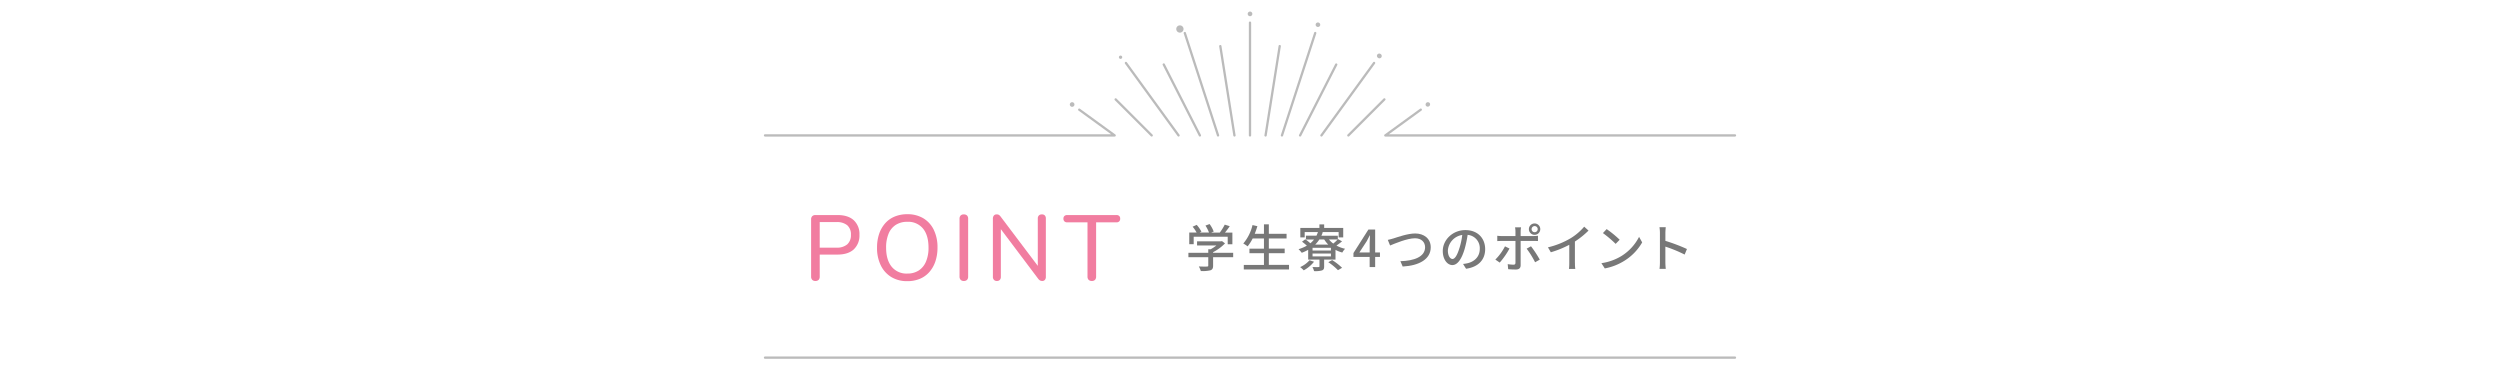 <svg xmlns="http://www.w3.org/2000/svg" width="1080" height="160" viewBox="0 0 1080 160">
  <g id="グループ_123" data-name="グループ 123" transform="translate(-1843 -1336)">
    <rect id="長方形_24" data-name="長方形 24" width="1080" height="160" transform="translate(1843 1336)" fill="rgba(255,255,255,0)"/>
    <g id="_1" data-name="1" transform="translate(2173 1341)">
      <g id="グループ_44" data-name="グループ 44">
        <g id="グループ_41" data-name="グループ 41">
          <path id="パス_260" data-name="パス 260" d="M22.24,116.38a1.8,1.8,0,0,1-1.36-.5,1.969,1.969,0,0,1-.48-1.42V89.78a1.87,1.87,0,0,1,.5-1.4,1.9,1.9,0,0,1,1.38-.48H31.8q4.56,0,7.02,2.24a8.063,8.063,0,0,1,2.46,6.28,8.152,8.152,0,0,1-2.46,6.32q-2.46,2.235-7.02,2.24H24.12v9.48a2.006,2.006,0,0,1-.46,1.42,1.857,1.857,0,0,1-1.42.5Zm1.88-14.4h7.2a6.809,6.809,0,0,0,4.7-1.42,5.3,5.3,0,0,0,1.58-4.14,5.168,5.168,0,0,0-1.58-4.1,6.959,6.959,0,0,0-4.7-1.38h-7.2v11.04Z" fill="#f17da0"/>
          <path id="パス_261" data-name="パス 261" d="M61.96,116.46a13.006,13.006,0,0,1-6.92-1.78,12.019,12.019,0,0,1-4.54-5.04,17.02,17.02,0,0,1-1.62-7.66A18.311,18.311,0,0,1,49.8,96a13.294,13.294,0,0,1,2.62-4.56,11.176,11.176,0,0,1,4.12-2.9,14,14,0,0,1,5.42-1,13.182,13.182,0,0,1,6.92,1.76,11.745,11.745,0,0,1,4.52,5,17.036,17.036,0,0,1,1.6,7.64,18.521,18.521,0,0,1-.92,6,13.387,13.387,0,0,1-2.62,4.6,11.119,11.119,0,0,1-4.1,2.92,13.86,13.86,0,0,1-5.4,1Zm0-3.28a8.862,8.862,0,0,0,4.92-1.32,8.428,8.428,0,0,0,3.14-3.84,15.085,15.085,0,0,0,1.1-6.04c0-3.55-.79-6.29-2.38-8.24a8.246,8.246,0,0,0-6.78-2.92,9.03,9.03,0,0,0-4.94,1.3,8.2,8.2,0,0,0-3.14,3.8,15.273,15.273,0,0,0-1.08,6.06q0,5.28,2.4,8.24a8.216,8.216,0,0,0,6.76,2.96Z" fill="#f17da0"/>
          <path id="パス_262" data-name="パス 262" d="M86.36,116.38a1.8,1.8,0,0,1-1.36-.5,1.969,1.969,0,0,1-.48-1.42V89.54A1.956,1.956,0,0,1,85,88.1a1.834,1.834,0,0,1,1.36-.48,1.934,1.934,0,0,1,1.4.48,1.956,1.956,0,0,1,.48,1.44v24.92a2.006,2.006,0,0,1-.46,1.42,1.857,1.857,0,0,1-1.42.5Z" fill="#f17da0"/>
          <path id="パス_263" data-name="パス 263" d="M100.65,116.38a1.673,1.673,0,0,1-1.26-.48,1.815,1.815,0,0,1-.46-1.32V89.5a2.025,2.025,0,0,1,.44-1.4,1.494,1.494,0,0,1,1.16-.48,1.882,1.882,0,0,1,1.04.24,3.431,3.431,0,0,1,.8.84l16.96,22.48h-1V89.42a1.8,1.8,0,0,1,.46-1.34,1.75,1.75,0,0,1,1.3-.46,1.672,1.672,0,0,1,1.28.46,1.88,1.88,0,0,1,.44,1.34v25.16a1.936,1.936,0,0,1-.42,1.32,1.4,1.4,0,0,1-1.1.48,2,2,0,0,1-1.06-.26,3.165,3.165,0,0,1-.86-.86L101.45,92.78h.92v21.8a1.9,1.9,0,0,1-.44,1.32,1.645,1.645,0,0,1-1.28.48Z" fill="#f17da0"/>
          <path id="パス_264" data-name="パス 264" d="M141.68,116.38a1.87,1.87,0,0,1-1.4-.5,1.969,1.969,0,0,1-.48-1.42V91.06h-8.76a1.655,1.655,0,0,1-1.2-.42,1.561,1.561,0,0,1-.44-1.18,1.5,1.5,0,0,1,.44-1.16,1.69,1.69,0,0,1,1.2-.4h21.24a1.693,1.693,0,0,1,1.22.4,1.527,1.527,0,0,1,.42,1.16,1.59,1.59,0,0,1-.42,1.18,1.658,1.658,0,0,1-1.22.42h-8.76v23.4a2.006,2.006,0,0,1-.46,1.42,1.806,1.806,0,0,1-1.38.5Z" fill="#f17da0"/>
          <path id="パス_265" data-name="パス 265" d="M202.73,106.11h-8.67v3.67c0,1.12-.29,1.69-1.19,2a15.083,15.083,0,0,1-4.11.31,10.607,10.607,0,0,0-.86-1.98c1.54.07,3.08.07,3.52.04s.55-.11.55-.44V106.1h-8.58v-1.89h8.58v-1.52H193a17.616,17.616,0,0,0,2.49-1.65h-8.36V99.26h10.32l.44-.11,1.32.99a19.808,19.808,0,0,1-5.15,3.79v.29h8.67v1.89Zm-17.06-5.61h-1.91V95.46h3.17a14.151,14.151,0,0,0-1.72-2.53l1.76-.79a13.723,13.723,0,0,1,2.05,2.95l-.79.37h4.07a16.515,16.515,0,0,0-1.54-3.01l1.78-.66a12.8,12.8,0,0,1,1.78,3.26l-1.08.42h3.72a22.681,22.681,0,0,0,2.13-3.43l2.16.68c-.64.95-1.36,1.91-2.05,2.75h3.19v5.04h-2.02V97.28h-14.7v3.23Z" fill="#787878"/>
          <path id="パス_266" data-name="パス 266" d="M226.86,109.44v1.98H207.32v-1.98h8.71v-5.06h-6.27v-1.96h6.27v-4.4h-4.88a18.747,18.747,0,0,1-2.18,3.41,12.872,12.872,0,0,0-1.87-1.23,18.933,18.933,0,0,0,3.98-7.97l2.11.48c-.33,1.12-.73,2.24-1.14,3.3h3.98V91.92h2.11v4.09h7.66v2h-7.66v4.4h6.84v1.96h-6.84v5.06h8.71Z" fill="#787878"/>
          <path id="パス_267" data-name="パス 267" d="M249.8,99.23a28.231,28.231,0,0,1-2.46,1.85,13.573,13.573,0,0,0,3.74,1.39,7.577,7.577,0,0,0-1.21,1.63,14.977,14.977,0,0,1-2.93-1.14v4.18h-4.91v2.97c0,.97-.2,1.45-.97,1.72a10.53,10.53,0,0,1-3.39.29,6.811,6.811,0,0,0-.7-1.76c1.17.04,2.31.04,2.62.02.33-.02.42-.09.42-.33v-2.9h-4.88v-4.22a21.379,21.379,0,0,1-2.77,1.28,12.451,12.451,0,0,0-1.39-1.56,17.15,17.15,0,0,0,3.59-1.52,23.609,23.609,0,0,0-2.09-1.72l1.39-1.03a14.413,14.413,0,0,1,2.2,1.72,9.626,9.626,0,0,0,1.58-1.61h-3.48V96.82h4.55a13.725,13.725,0,0,0,.64-1.58h-5.72v2.31h-1.89V93.48h8.25V91.94h2.05v1.54h8.23v4.07h-1.98V95.24h-7.31l.46.09c-.18.53-.37,1.01-.59,1.5h7.09v1.63l.13-.15,1.74.97Zm-12.14,8.84a14.9,14.9,0,0,1-4.44,3.72,13.313,13.313,0,0,0-1.56-1.41,11.424,11.424,0,0,0,4.05-2.95l1.96.64Zm7.3-6.03h-7.94v1.19h7.94Zm0,2.49h-7.94v1.23h7.94Zm-1.14-3.85a13.528,13.528,0,0,1-1.76-2.22h-2.11a12.944,12.944,0,0,1-1.8,2.22h5.68Zm1.67,6.67a25.034,25.034,0,0,1,4.29,3.34L248,111.72a24.932,24.932,0,0,0-4.18-3.45Zm-1.37-8.89a10.027,10.027,0,0,0,1.85,1.76,20.735,20.735,0,0,0,1.91-1.76h-3.76Z" fill="#787878"/>
          <path id="パス_268" data-name="パス 268" d="M266.14,106h-2.07v4.36h-2.38V106h-7v-1.69l6.45-10.14h2.93v9.88h2.07v1.96Zm-4.44-1.95V99.8c0-.88.09-2.24.13-3.12h-.09c-.4.81-.84,1.65-1.3,2.49l-3.19,4.88h4.44Z" fill="#787878"/>
          <path id="パス_269" data-name="パス 269" d="M272.06,97.97c1.76-.55,6.09-2.11,9.31-2.11,3.74,0,6.71,2.18,6.71,5.98,0,5.11-4.97,7.92-12.12,8.3l-.99-2.31c5.79-.13,10.67-1.85,10.67-6.03,0-2.18-1.56-3.87-4.36-3.87-3.41,0-8.78,2.31-10.76,3.12l-.99-2.42c.79-.15,1.72-.42,2.53-.66Z" fill="#787878"/>
          <path id="パス_270" data-name="パス 270" d="M302.04,109.02a13.167,13.167,0,0,0,1.94-.31c2.79-.64,5.28-2.66,5.28-6.18a5.753,5.753,0,0,0-5.24-6.07,49.282,49.282,0,0,1-1.3,6.12c-1.32,4.44-3.12,6.93-5.3,6.93s-4.14-2.44-4.14-6.07c0-4.84,4.29-9.04,9.75-9.04s8.56,3.65,8.56,8.23-2.93,7.72-8.25,8.47l-1.3-2.07Zm-1.54-6.91a30.325,30.325,0,0,0,1.19-5.61,7.308,7.308,0,0,0-6.21,6.73c0,2.51,1.12,3.65,2,3.65.95,0,2-1.41,3.01-4.77Z" fill="#787878"/>
          <path id="パス_271" data-name="パス 271" d="M322.1,102.37a33.172,33.172,0,0,1-4.22,6.07l-1.89-1.3a22.75,22.75,0,0,0,4.16-5.72l1.96.95Zm4.82-3.28v10.47c0,1.19-.62,1.87-2.05,1.87a32.979,32.979,0,0,1-3.34-.15l-.2-2.18a14.641,14.641,0,0,0,2.51.24c.57,0,.81-.22.84-.81V99.09H318.8c-.68,0-1.39.02-1.98.07V96.85a17.43,17.43,0,0,0,1.96.13h5.9V94.93a9.469,9.469,0,0,0-.18-1.72h2.6a11.247,11.247,0,0,0-.18,1.74v2.02h5.52a14.339,14.339,0,0,0,1.96-.13v2.29c-.64-.04-1.39-.04-1.94-.04h-5.54Zm4.48,2.31a47.19,47.19,0,0,1,3.78,5.76l-2.02,1.14a38.642,38.642,0,0,0-3.65-5.88l1.89-1.03Zm-.92-7.41a2.458,2.458,0,0,1,2.46-2.46,2.46,2.46,0,1,1,0,4.92A2.452,2.452,0,0,1,330.48,93.99Zm1.17,0a1.29,1.29,0,0,0,1.3,1.32,1.32,1.32,0,1,0-1.3-1.32Z" fill="#787878"/>
          <path id="パス_272" data-name="パス 272" d="M350.38,108.58a16.743,16.743,0,0,0,.15,2.6H347.8a24.362,24.362,0,0,0,.13-2.6v-7.83a42.3,42.3,0,0,1-7.97,3.23l-1.25-2.13a34.823,34.823,0,0,0,9.92-4,24.012,24.012,0,0,0,5.74-4.93l1.87,1.69a36.242,36.242,0,0,1-5.88,4.73v9.24Z" fill="#787878"/>
          <path id="パス_273" data-name="パス 273" d="M370.45,105.61a20.978,20.978,0,0,0,7.63-8.29l1.34,2.4a22.607,22.607,0,0,1-7.72,7.96,24.421,24.421,0,0,1-8.43,3.28l-1.47-2.27A22.86,22.86,0,0,0,370.45,105.61Zm-.75-7.04-1.74,1.78a48.813,48.813,0,0,0-5.5-4.66l1.61-1.72A43.858,43.858,0,0,1,369.7,98.57Z" fill="#787878"/>
          <path id="パス_274" data-name="パス 274" d="M397.76,104.97a58.822,58.822,0,0,0-8.32-3.43v6.8a26.054,26.054,0,0,0,.18,2.82h-2.71a23.056,23.056,0,0,0,.18-2.82V95.62a16.092,16.092,0,0,0-.2-2.46h2.71c-.07.73-.15,1.69-.15,2.46v3.43a75.913,75.913,0,0,1,9.31,3.52l-.99,2.4Z" fill="#787878"/>
        </g>
        <g id="グループ_43" data-name="グループ 43">
          <g id="グループ_42" data-name="グループ 42">
            <path id="パス_275" data-name="パス 275" d="M209.01,1a1,1,0,1,1,1,1A1,1,0,0,1,209.01,1Z" fill="#bbb"/>
            <path id="パス_276" data-name="パス 276" d="M179.71,5.96a1.57,1.57,0,1,0,.01,0Z" fill="#bbb"/>
            <path id="パス_277" data-name="パス 277" d="M153.37,19.72a.713.713,0,1,1,0,.01Z" fill="#bbb"/>
            <path id="パス_278" data-name="パス 278" d="M132.57,40.95a1,1,0,1,1,1.4-.21A1,1,0,0,1,132.57,40.95Z" fill="#bbb"/>
            <path id="パス_279" data-name="パス 279" d="M238.41,5.34a1,1,0,0,1,1.9.61,1,1,0,0,1-1.26.65A.986.986,0,0,1,238.41,5.34Z" fill="#bbb"/>
            <path id="パス_280" data-name="パス 280" d="M265.02,18.55a1.007,1.007,0,0,1,1.4-.22,1,1,0,1,1-1.17,1.61,1.006,1.006,0,0,1-.23-1.4Z" fill="#bbb"/>
            <path id="パス_281" data-name="パス 281" d="M286.26,39.34a1,1,0,0,1,1.4.23,1,1,0,0,1-1.61,1.17,1,1,0,0,1,.22-1.4Z" fill="#bbb"/>
          </g>
          <path id="パス_282" data-name="パス 282" d="M419.5,54H268.47a.5.5,0,0,1-.48-.35.489.489,0,0,1,.18-.56l15.31-11.12a.5.5,0,0,1,.59.81L270.01,53H419.5a.5.5,0,0,1,0,1Z" fill="#bbb"/>
          <path id="パス_283" data-name="パス 283" d="M252.49,54a.469.469,0,0,1-.35-.15.5.5,0,0,1,0-.71l15.55-15.55a.5.5,0,1,1,.71.71L252.85,53.85a.5.5,0,0,1-.35.15Z" fill="#bbb"/>
          <path id="パス_284" data-name="パス 284" d="M240.86,54a.464.464,0,0,1-.29-.1.507.507,0,0,1-.11-.7L263.2,21.91a.5.5,0,1,1,.81.59L241.27,53.79A.521.521,0,0,1,240.86,54Z" fill="#bbb"/>
          <path id="パス_285" data-name="パス 285" d="M231.65,54a.635.635,0,0,1-.23-.05.5.5,0,0,1-.22-.67l15.62-30.64a.5.5,0,0,1,.89.45L232.09,53.73a.5.5,0,0,1-.45.27Z" fill="#bbb"/>
          <path id="パス_286" data-name="パス 286" d="M223.8,54a.27.27,0,0,1-.15-.03.5.5,0,0,1-.32-.63L237.71,9.1a.5.5,0,0,1,.95.31L224.28,53.65a.5.5,0,0,1-.48.35Z" fill="#bbb"/>
          <path id="パス_287" data-name="パス 287" d="M216.73,54h-.08a.505.505,0,0,1-.42-.57l6.11-38.58a.5.5,0,0,1,.99.15l-6.11,38.58A.494.494,0,0,1,216.73,54Z" fill="#bbb"/>
          <path id="パス_288" data-name="パス 288" d="M210,54a.5.5,0,0,1-.5-.5V4.79a.5.5,0,0,1,1,0V53.5A.5.5,0,0,1,210,54Z" fill="#bbb"/>
          <path id="パス_289" data-name="パス 289" d="M203.28,54a.5.5,0,0,1-.49-.42l-6.11-38.57a.5.5,0,0,1,.99-.15l6.11,38.57a.5.5,0,0,1-.42.57Z" fill="#bbb"/>
          <path id="パス_290" data-name="パス 290" d="M196.2,54a.5.5,0,0,1-.48-.35L181.35,9.42a.5.5,0,0,1,.95-.31l14.37,44.23a.5.5,0,0,1-.32.63.4.4,0,0,1-.15.03Z" fill="#bbb"/>
          <path id="パス_291" data-name="パス 291" d="M188.36,54a.514.514,0,0,1-.45-.27L172.3,23.1a.5.5,0,0,1,.22-.67.488.488,0,0,1,.67.22L188.8,53.28a.5.5,0,0,1-.22.67.456.456,0,0,1-.23.05Z" fill="#bbb"/>
          <path id="パス_292" data-name="パス 292" d="M179.14,54a.507.507,0,0,1-.41-.21L156,22.51a.5.5,0,1,1,.81-.59L179.54,53.2a.507.507,0,0,1-.11.7A.534.534,0,0,1,179.14,54Z" fill="#bbb"/>
          <path id="パス_293" data-name="パス 293" d="M167.52,54a.469.469,0,0,1-.35-.15L151.62,38.31a.5.5,0,0,1,.71-.71l15.55,15.54a.5.5,0,0,1,0,.71.5.5,0,0,1-.35.15Z" fill="#bbb"/>
          <path id="パス_294" data-name="パス 294" d="M151.53,54H.5a.5.5,0,0,1,0-1H149.99L135.94,42.79a.5.5,0,0,1,.59-.81l15.29,11.11a.489.489,0,0,1,.18.56.5.5,0,0,1-.48.35Z" fill="#bbb"/>
        </g>
        <path id="パス_295" data-name="パス 295" d="M419.5,150H.5a.5.5,0,0,1,0-1h419a.5.5,0,0,1,0,1Z" fill="#bbb"/>
      </g>
    </g>
  </g>
</svg>
